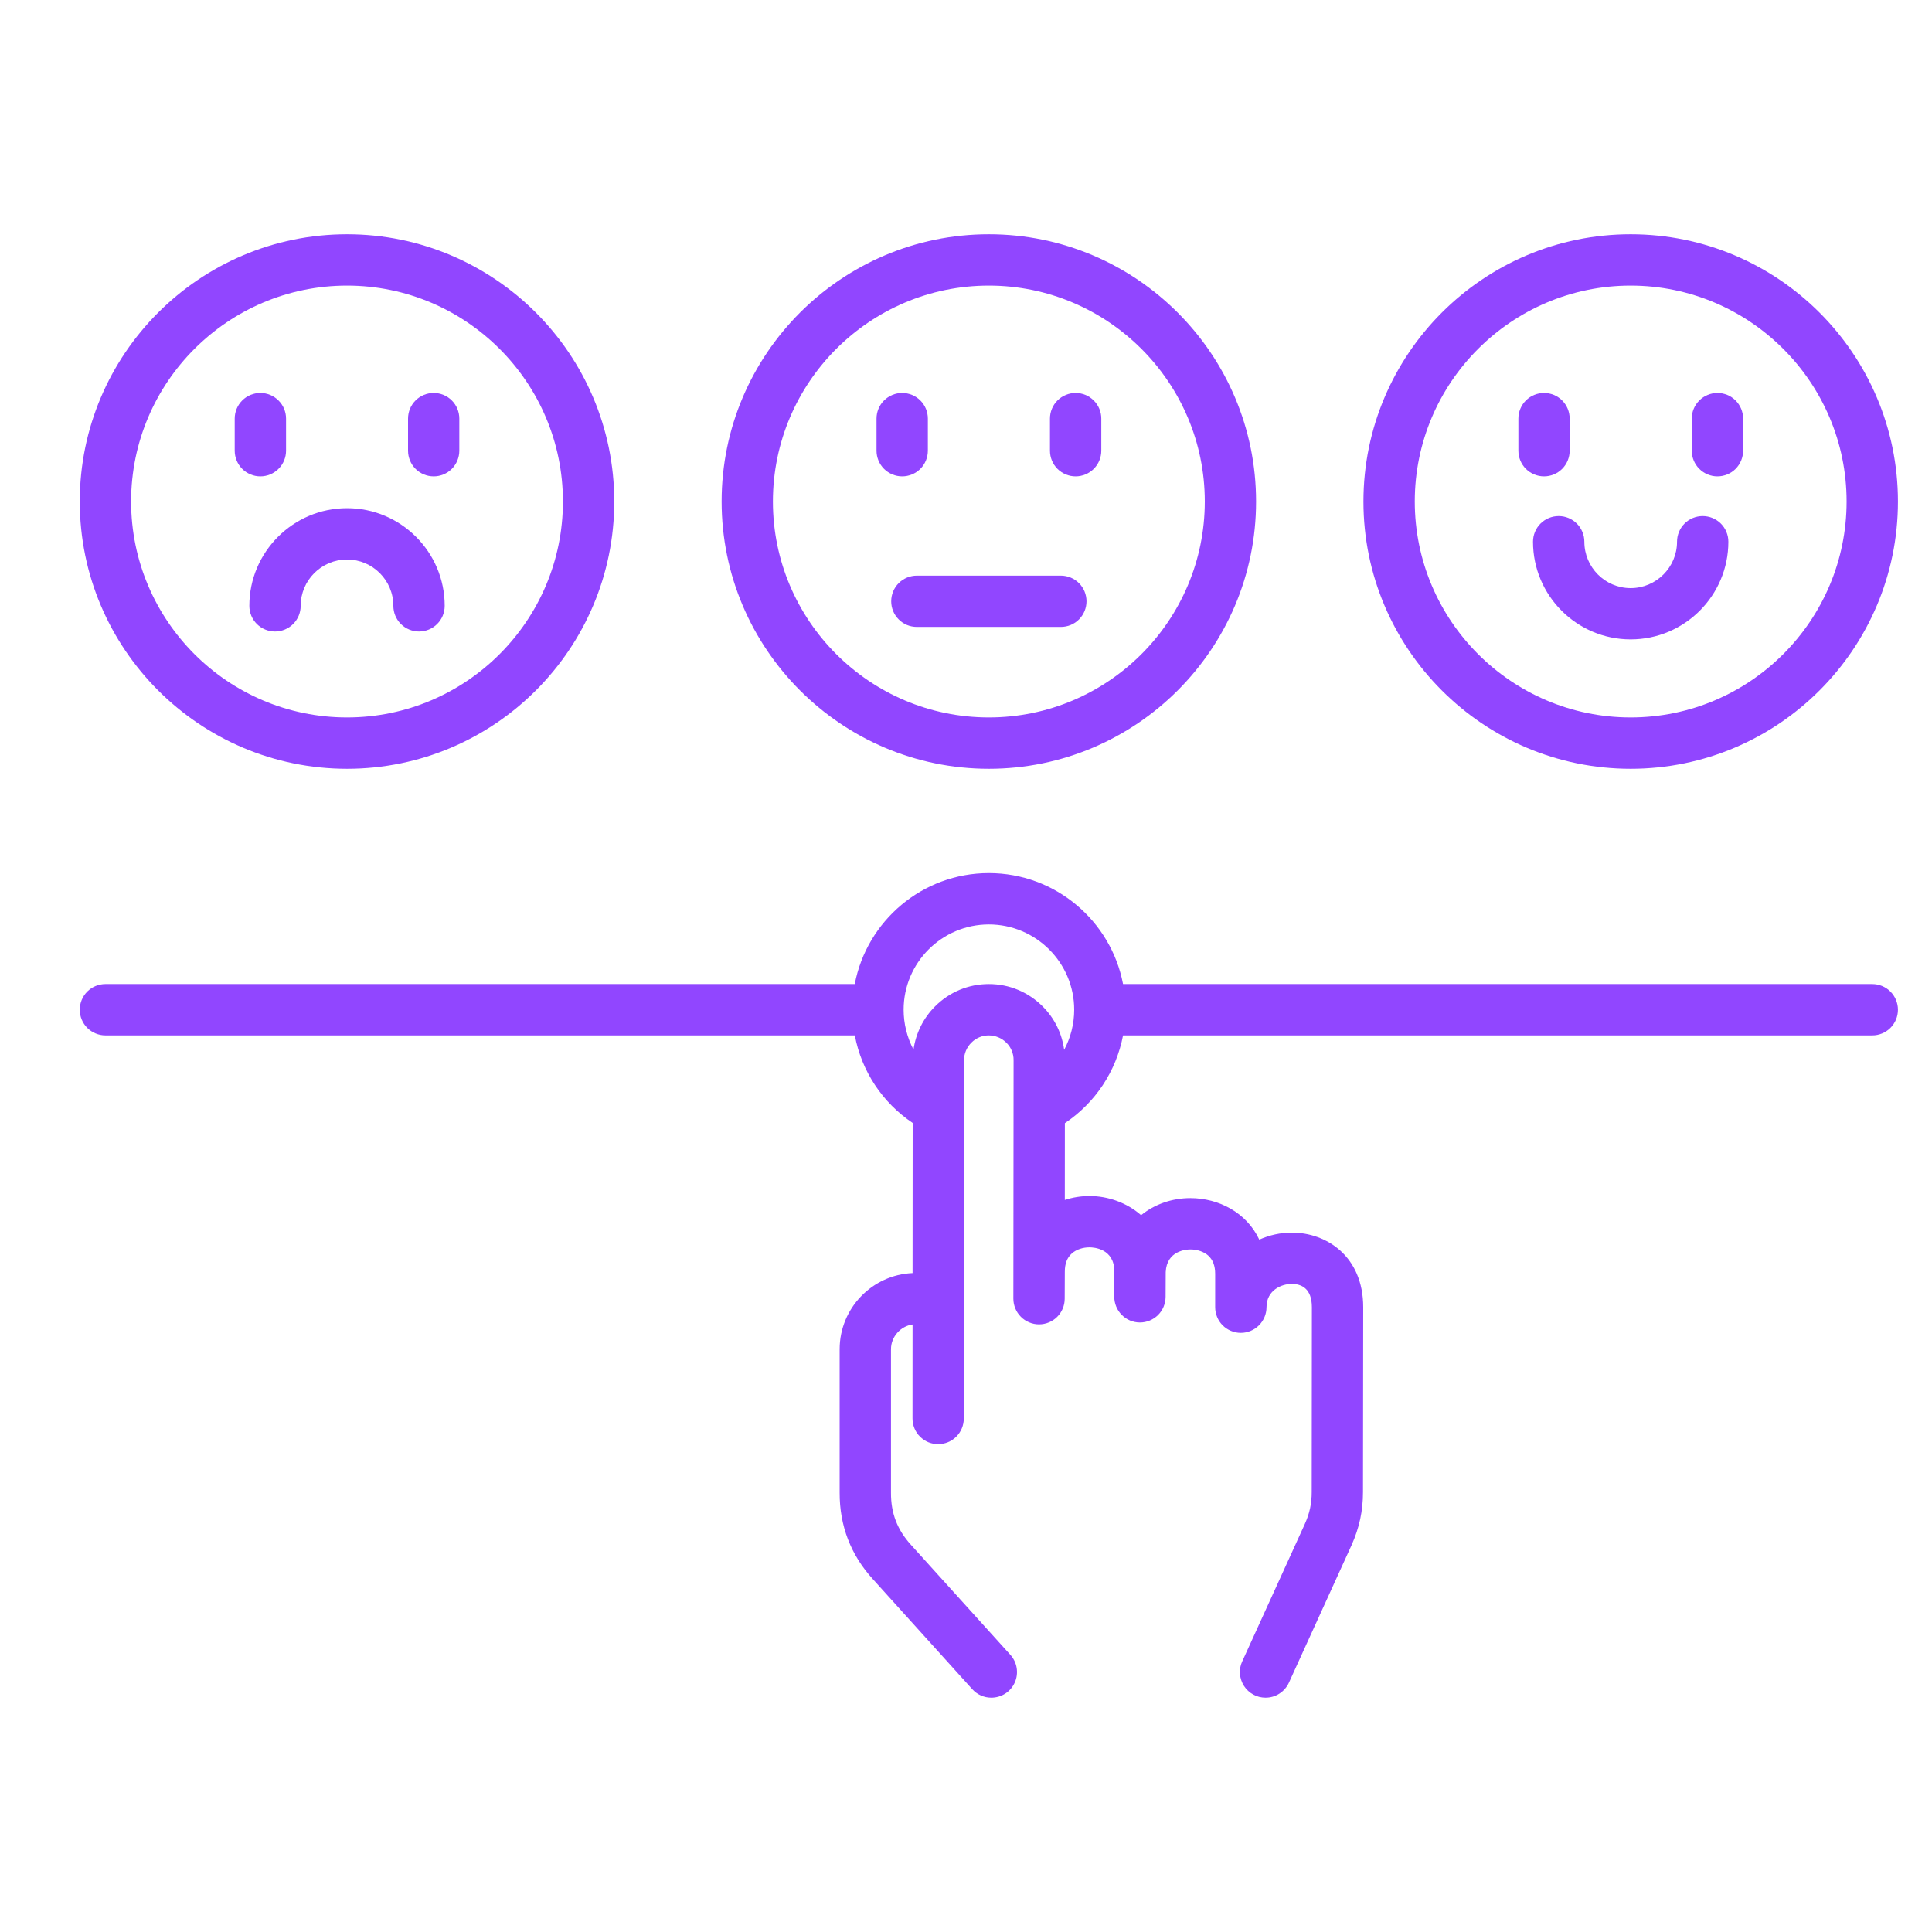 <svg width="40" height="40" viewBox="0 0 35 34" fill="none" xmlns="http://www.w3.org/2000/svg">
<g clip-path="url(#clip0_1255_400)">
<path d="M6.287 13.427C8.956 13.427 11.128 11.255 11.128 8.586C11.128 5.916 8.956 3.744 6.287 3.744C3.617 3.744 1.445 5.916 1.445 8.585C1.445 11.255 3.617 13.427 6.287 13.427ZM6.287 4.674C8.444 4.674 10.198 6.429 10.198 8.585C10.198 10.742 8.444 12.497 6.287 12.497C4.13 12.497 2.375 10.742 2.375 8.585C2.375 6.429 4.13 4.674 6.287 4.674ZM4.252 7.665V7.083C4.252 6.96 4.301 6.842 4.388 6.755C4.475 6.668 4.593 6.619 4.717 6.619C4.84 6.619 4.958 6.668 5.045 6.755C5.133 6.842 5.182 6.96 5.182 7.083V7.665C5.182 7.788 5.133 7.907 5.045 7.994C4.958 8.081 4.84 8.13 4.717 8.13C4.593 8.13 4.475 8.081 4.388 7.994C4.301 7.907 4.252 7.788 4.252 7.665ZM7.392 7.665V7.083C7.392 6.96 7.441 6.842 7.528 6.755C7.615 6.668 7.733 6.619 7.857 6.619C7.98 6.619 8.098 6.668 8.185 6.755C8.272 6.842 8.321 6.96 8.321 7.083V7.665C8.321 7.788 8.272 7.907 8.185 7.994C8.098 8.081 7.98 8.13 7.857 8.13C7.733 8.13 7.615 8.081 7.528 7.994C7.441 7.907 7.392 7.788 7.392 7.665ZM6.287 8.706C7.262 8.706 8.056 9.5 8.056 10.475C8.056 10.599 8.007 10.717 7.92 10.804C7.833 10.891 7.714 10.94 7.591 10.94C7.468 10.94 7.35 10.891 7.262 10.804C7.175 10.717 7.126 10.599 7.126 10.475C7.126 10.012 6.75 9.636 6.287 9.636C5.824 9.636 5.447 10.012 5.447 10.475C5.447 10.599 5.398 10.717 5.311 10.804C5.224 10.891 5.105 10.94 4.982 10.94C4.859 10.94 4.741 10.891 4.653 10.804C4.566 10.717 4.517 10.599 4.517 10.475C4.517 9.5 5.311 8.706 6.287 8.706ZM29.541 13.427C32.211 13.427 34.383 11.255 34.383 8.586C34.383 5.916 32.211 3.744 29.541 3.744C26.872 3.744 24.7 5.916 24.7 8.586C24.7 11.255 26.872 13.427 29.541 13.427ZM29.541 4.674C31.698 4.674 33.453 6.429 33.453 8.585C33.453 10.742 31.698 12.497 29.541 12.497C27.385 12.497 25.63 10.742 25.63 8.585C25.63 6.429 27.385 4.674 29.541 4.674ZM27.507 7.665V7.083C27.507 6.96 27.556 6.842 27.643 6.755C27.73 6.668 27.848 6.619 27.972 6.619C28.095 6.619 28.213 6.668 28.3 6.755C28.387 6.842 28.436 6.96 28.436 7.083V7.665C28.436 7.788 28.387 7.907 28.3 7.994C28.213 8.081 28.095 8.13 27.972 8.13C27.848 8.13 27.73 8.081 27.643 7.994C27.556 7.907 27.507 7.788 27.507 7.665ZM30.648 7.665V7.083C30.648 6.96 30.697 6.842 30.785 6.755C30.872 6.668 30.99 6.619 31.113 6.619C31.236 6.619 31.355 6.668 31.442 6.755C31.529 6.842 31.578 6.96 31.578 7.083V7.665C31.578 7.788 31.529 7.907 31.442 7.994C31.355 8.081 31.236 8.13 31.113 8.13C30.99 8.13 30.872 8.081 30.785 7.994C30.697 7.907 30.648 7.788 30.648 7.665ZM28.237 8.849C28.36 8.849 28.479 8.898 28.566 8.985C28.653 9.072 28.702 9.191 28.702 9.314C28.702 9.777 29.078 10.154 29.541 10.154C30.004 10.154 30.381 9.777 30.381 9.314C30.381 9.191 30.43 9.072 30.517 8.985C30.604 8.898 30.723 8.849 30.846 8.849C30.969 8.849 31.087 8.898 31.175 8.985C31.262 9.072 31.311 9.191 31.311 9.314C31.311 10.29 30.517 11.083 29.541 11.083C28.566 11.083 27.772 10.29 27.772 9.314C27.772 9.191 27.821 9.072 27.908 8.985C27.995 8.898 28.114 8.849 28.237 8.849ZM17.914 13.427C20.584 13.427 22.755 11.255 22.755 8.586C22.755 5.916 20.584 3.744 17.914 3.744C15.245 3.744 13.073 5.916 13.073 8.585C13.073 11.255 15.245 13.427 17.914 13.427ZM17.914 4.674C20.071 4.674 21.826 6.429 21.826 8.585C21.826 10.742 20.071 12.497 17.914 12.497C15.757 12.497 14.002 10.742 14.002 8.586C14.002 6.429 15.757 4.674 17.914 4.674ZM19.021 7.665V7.083C19.021 6.96 19.07 6.842 19.157 6.755C19.244 6.668 19.363 6.619 19.486 6.619C19.609 6.619 19.727 6.668 19.814 6.755C19.902 6.842 19.951 6.96 19.951 7.083V7.665C19.951 7.788 19.902 7.907 19.814 7.994C19.727 8.081 19.609 8.13 19.486 8.13C19.363 8.13 19.244 8.081 19.157 7.994C19.07 7.907 19.021 7.788 19.021 7.665ZM15.879 7.665V7.083C15.879 6.96 15.928 6.842 16.015 6.755C16.103 6.668 16.221 6.619 16.344 6.619C16.467 6.619 16.586 6.668 16.673 6.755C16.76 6.842 16.809 6.96 16.809 7.083V7.665C16.809 7.788 16.76 7.907 16.673 7.994C16.586 8.081 16.467 8.13 16.344 8.13C16.221 8.13 16.103 8.081 16.015 7.994C15.928 7.907 15.879 7.788 15.879 7.665ZM16.61 9.928H19.218C19.342 9.928 19.46 9.977 19.547 10.064C19.634 10.151 19.683 10.269 19.683 10.393C19.683 10.516 19.634 10.634 19.547 10.721C19.46 10.809 19.342 10.857 19.218 10.857H16.61C16.486 10.857 16.368 10.809 16.281 10.721C16.194 10.634 16.145 10.516 16.145 10.393C16.145 10.269 16.194 10.151 16.281 10.064C16.368 9.977 16.486 9.928 16.61 9.928ZM33.918 17.327H20.345C20.127 16.184 19.12 15.317 17.914 15.317C16.709 15.317 15.703 16.184 15.485 17.327H1.91C1.787 17.327 1.669 17.376 1.581 17.463C1.494 17.551 1.445 17.669 1.445 17.792C1.445 17.916 1.494 18.034 1.581 18.121C1.669 18.208 1.787 18.257 1.91 18.257H15.486C15.608 18.903 15.983 19.473 16.534 19.843L16.532 22.563C15.801 22.594 15.214 23.198 15.211 23.938V26.54C15.209 27.14 15.412 27.669 15.815 28.11L17.614 30.102C17.658 30.15 17.711 30.189 17.77 30.215C17.83 30.242 17.894 30.255 17.959 30.255C18.049 30.255 18.137 30.229 18.213 30.18C18.288 30.131 18.348 30.061 18.384 29.979C18.421 29.897 18.432 29.806 18.418 29.717C18.404 29.628 18.364 29.546 18.304 29.479L16.503 27.486C16.255 27.213 16.139 26.913 16.141 26.541V23.94C16.142 23.716 16.316 23.524 16.532 23.494L16.531 25.197C16.531 25.258 16.543 25.319 16.566 25.375C16.589 25.431 16.623 25.483 16.667 25.526C16.71 25.569 16.761 25.603 16.817 25.627C16.874 25.65 16.934 25.662 16.995 25.662H16.995C17.119 25.662 17.237 25.613 17.324 25.526C17.411 25.439 17.46 25.321 17.46 25.198L17.464 18.707C17.464 18.648 17.476 18.589 17.499 18.534C17.522 18.48 17.555 18.43 17.598 18.388C17.639 18.346 17.688 18.314 17.742 18.291C17.796 18.268 17.854 18.257 17.912 18.257C18.033 18.258 18.146 18.304 18.232 18.39C18.274 18.431 18.306 18.48 18.329 18.534C18.351 18.588 18.363 18.646 18.362 18.705L18.358 23.027C18.358 23.088 18.37 23.148 18.394 23.205C18.417 23.261 18.451 23.312 18.494 23.355C18.537 23.399 18.589 23.433 18.645 23.456C18.701 23.48 18.762 23.492 18.823 23.492H18.823C18.946 23.492 19.065 23.443 19.152 23.356C19.239 23.269 19.288 23.151 19.288 23.027L19.29 22.538C19.29 22.391 19.332 22.283 19.418 22.207C19.497 22.137 19.614 22.097 19.738 22.097C19.813 22.097 20.188 22.118 20.188 22.537C20.188 22.55 20.186 22.991 20.186 22.991C20.186 23.052 20.198 23.113 20.221 23.169C20.244 23.226 20.278 23.277 20.321 23.32C20.364 23.364 20.415 23.398 20.471 23.422C20.528 23.445 20.588 23.458 20.649 23.458H20.651C20.774 23.458 20.892 23.409 20.979 23.323C21.066 23.236 21.115 23.118 21.116 22.995L21.118 22.544C21.137 22.156 21.491 22.135 21.566 22.135H21.566C21.69 22.135 21.807 22.175 21.887 22.245C21.972 22.322 22.014 22.43 22.014 22.577V23.181C22.014 23.242 22.026 23.302 22.049 23.358C22.072 23.415 22.106 23.466 22.149 23.509C22.193 23.553 22.244 23.587 22.3 23.61C22.357 23.634 22.417 23.646 22.478 23.646H22.479C22.602 23.646 22.72 23.597 22.807 23.51C22.894 23.423 22.944 23.305 22.944 23.182C22.944 22.872 23.218 22.759 23.402 22.759H23.402C23.568 22.76 23.766 22.833 23.766 23.183L23.763 26.528C23.763 26.74 23.725 26.915 23.637 27.111L22.504 29.598C22.471 29.668 22.457 29.746 22.463 29.824C22.469 29.901 22.494 29.976 22.536 30.042C22.578 30.107 22.636 30.161 22.704 30.198C22.772 30.236 22.849 30.255 22.927 30.255C23.016 30.255 23.103 30.23 23.178 30.181C23.253 30.133 23.313 30.064 23.35 29.983L24.484 27.494C24.626 27.177 24.692 26.87 24.692 26.529L24.696 23.183C24.696 22.254 24.026 21.83 23.403 21.83H23.402C23.201 21.83 22.999 21.874 22.813 21.957C22.581 21.462 22.072 21.206 21.568 21.205H21.565C21.232 21.205 20.918 21.315 20.672 21.514C20.412 21.286 20.07 21.167 19.738 21.167C19.583 21.167 19.432 21.192 19.29 21.238L19.291 19.847C19.845 19.476 20.221 18.905 20.345 18.257H33.918C34.041 18.257 34.16 18.208 34.247 18.121C34.334 18.034 34.383 17.916 34.383 17.792C34.383 17.669 34.334 17.551 34.247 17.463C34.16 17.376 34.041 17.327 33.918 17.327ZM19.278 18.519C19.239 18.222 19.103 17.946 18.891 17.734C18.63 17.472 18.283 17.327 17.916 17.327C17.548 17.326 17.202 17.469 16.94 17.731C16.728 17.942 16.591 18.218 16.549 18.515C16.432 18.292 16.37 18.044 16.37 17.792C16.37 16.94 17.063 16.247 17.914 16.247C18.766 16.247 19.46 16.94 19.46 17.792C19.46 18.051 19.395 18.299 19.278 18.519Z" fill="#9146FF"/>
</g>
<defs>
<clipPath id="clip0_1255_400">
<rect width="34" height="34" fill="white" transform="translate(0.914)"/>
</clipPath>
</defs>
</svg>
